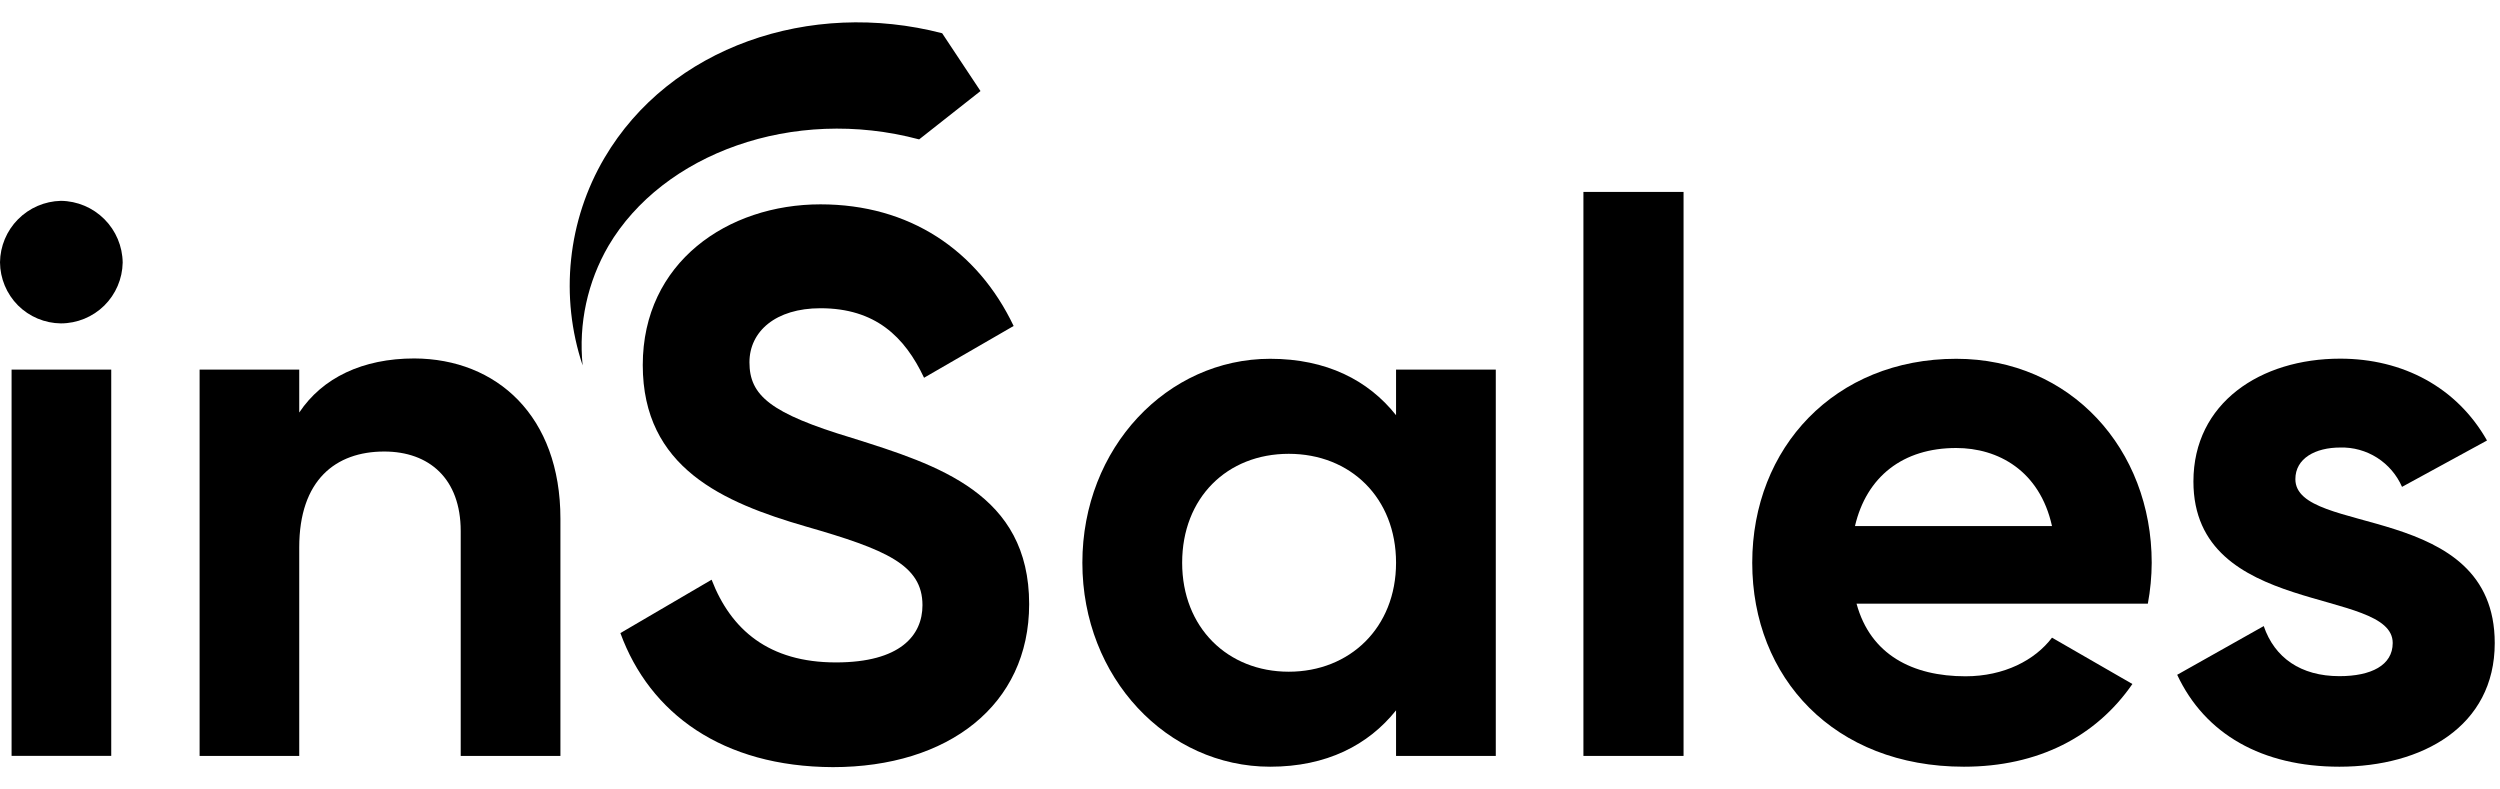 <svg width="95" height="30" viewBox="0 0 95 30" fill="none" xmlns="http://www.w3.org/2000/svg">
<path fill-rule="evenodd" clip-rule="evenodd" d="M22.14 13.885C21.707 12.588 21.558 11.213 21.702 9.853C21.844 8.494 22.276 7.18 22.969 6.001C25.451 1.78 30.787 -0.039 35.802 1.263L37.259 3.46L34.927 5.297C30.134 4.017 25.187 5.841 23.123 9.34C22.324 10.713 21.98 12.304 22.14 13.885Z" fill="black"/>
<path d="M0 9.967C0.008 9.356 0.252 8.771 0.682 8.336C1.114 7.899 1.699 7.647 2.313 7.632C2.934 7.639 3.527 7.889 3.966 8.328C4.405 8.767 4.655 9.36 4.662 9.981C4.65 10.595 4.399 11.18 3.963 11.612C3.523 12.045 2.931 12.288 2.313 12.289C1.701 12.282 1.116 12.036 0.682 11.604C0.25 11.168 0.005 10.581 0 9.967ZM0.44 14.045H4.227V28.724H0.44V14.045Z" fill="black"/>
<path d="M21.296 19.71V28.725H17.507V20.181C17.507 18.185 16.305 17.158 14.601 17.158C12.752 17.158 11.371 18.245 11.371 20.798V28.725H7.585V14.045H11.371V15.676C12.252 14.355 13.78 13.621 15.745 13.621C18.877 13.635 21.296 15.807 21.296 19.71Z" fill="black"/>
<path d="M23.575 24.057L27.041 22.029C27.775 23.932 29.215 25.172 31.765 25.172C34.212 25.172 35.054 24.144 35.054 22.997C35.054 21.469 33.674 20.882 30.621 20.006C27.481 19.096 24.425 17.775 24.425 13.871C24.425 9.967 27.655 7.765 31.178 7.765C34.554 7.765 37.14 9.497 38.518 12.387L35.114 14.355C34.38 12.797 33.263 11.713 31.178 11.713C29.476 11.713 28.479 12.593 28.479 13.768C28.479 15.029 29.27 15.706 32.382 16.644C35.645 17.671 39.108 18.759 39.108 22.956C39.108 26.803 36.022 29.151 31.648 29.151C27.451 29.135 24.692 27.115 23.575 24.057Z" fill="black"/>
<path d="M56.84 14.045V28.725H53.05V26.993C51.995 28.314 50.408 29.135 48.266 29.135C44.359 29.135 41.13 25.759 41.13 21.385C41.13 17.011 44.359 13.634 48.266 13.634C50.408 13.634 51.995 14.45 53.05 15.777V14.045H56.84ZM53.05 21.385C53.05 18.919 51.318 17.245 48.972 17.245C46.626 17.245 44.922 18.919 44.922 21.385C44.922 23.85 46.654 25.525 48.972 25.525C51.291 25.525 53.05 23.853 53.05 21.385Z" fill="black"/>
<path d="M60.17 7.293H63.975V28.725H60.17V7.293Z" fill="black"/>
<path d="M74.689 25.699C76.157 25.699 77.331 25.085 77.976 24.231L81.031 25.992C79.65 27.991 77.448 29.135 74.629 29.135C69.698 29.135 66.585 25.759 66.585 21.385C66.585 17.011 69.725 13.634 74.336 13.634C78.685 13.634 81.765 17.068 81.765 21.385C81.763 21.906 81.713 22.427 81.618 22.94H70.549C71.076 24.878 72.675 25.699 74.689 25.699ZM77.976 19.99C77.508 17.878 75.92 17.024 74.336 17.024C72.31 17.024 70.929 18.112 70.489 19.99H77.976Z" fill="black"/>
<path d="M94.8 24.438C94.8 27.608 92.041 29.135 88.898 29.135C85.962 29.135 83.79 27.901 82.733 25.642L86.022 23.791C86.433 24.995 87.43 25.694 88.898 25.694C90.102 25.694 90.923 25.283 90.923 24.433C90.923 22.29 83.35 23.465 83.35 18.297C83.35 15.307 85.902 13.629 88.928 13.629C91.307 13.629 93.362 14.717 94.506 16.739L91.277 18.501C91.078 18.046 90.749 17.661 90.331 17.394C89.912 17.128 89.424 16.992 88.928 17.006C87.987 17.006 87.224 17.416 87.224 18.207C87.224 20.387 94.8 19.036 94.8 24.438Z" fill="black"/>
</svg>
